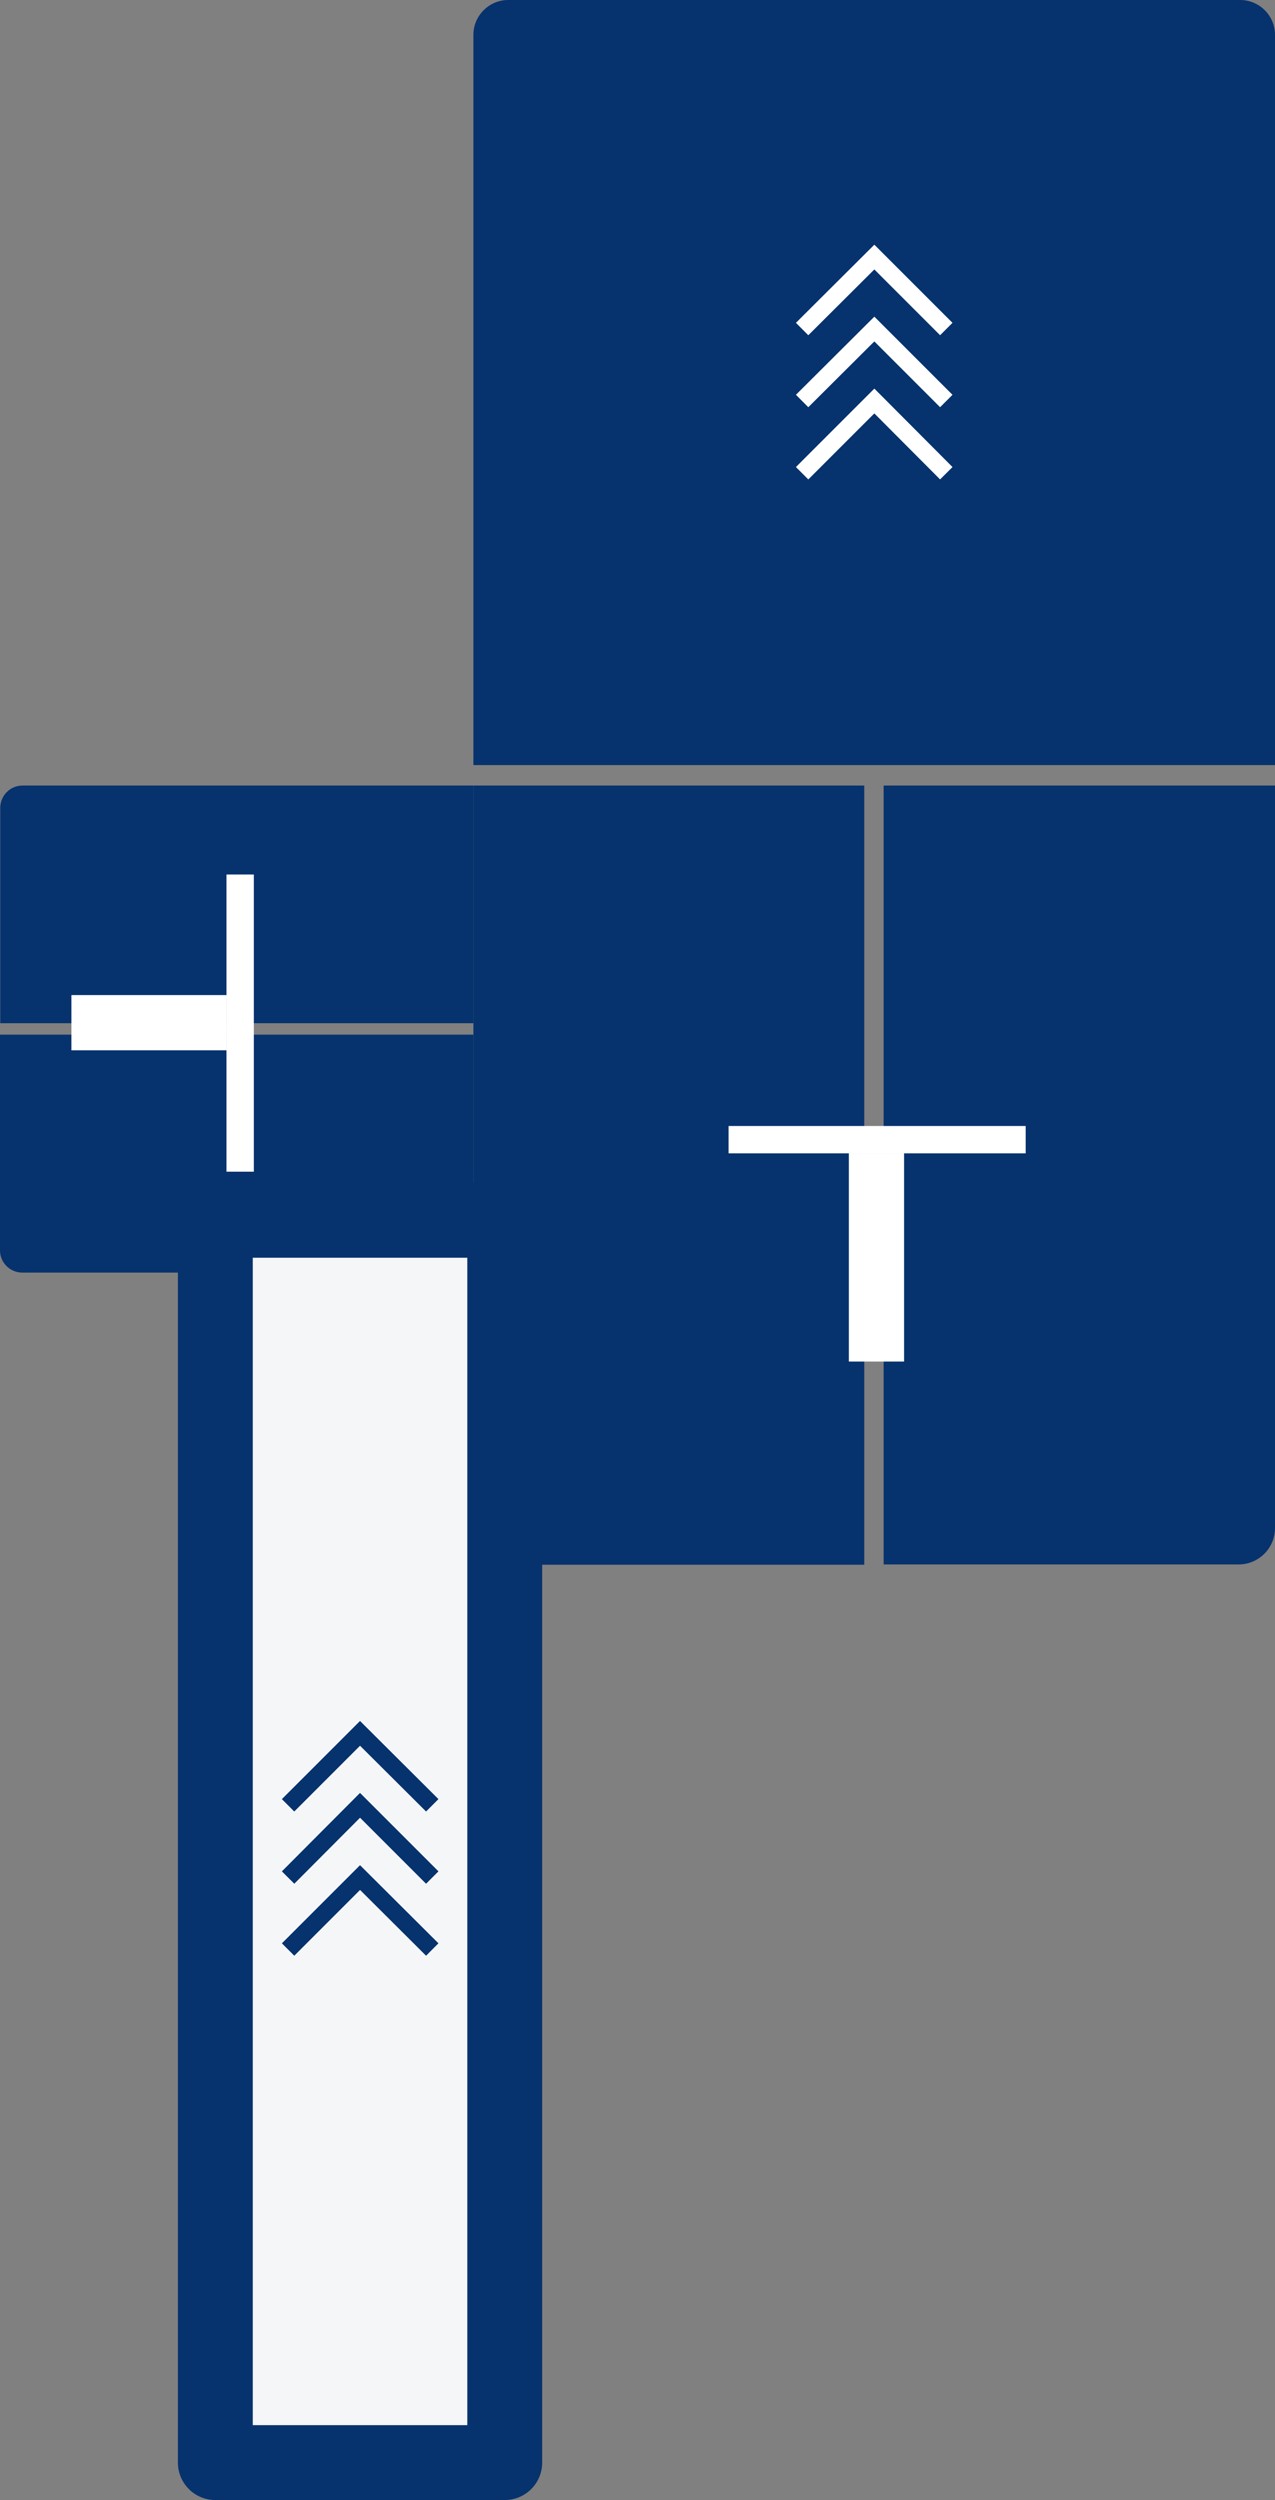 <?xml version="1.0" encoding="UTF-8"?><svg id="Laag_1" xmlns="http://www.w3.org/2000/svg" viewBox="0 0 48.02 94.14"><rect x="0" y="0" width="48.02" height="94.14" fill="#808080" stroke="none"/><defs><style>.cls-1{fill:#fff;}.cls-2{fill:#06326e;}.cls-3{fill:#f5f6f7;stroke-linecap:round;stroke-linejoin:round;stroke-width:2.82px;}.cls-3,.cls-4{stroke:#06326e;}.cls-4,.cls-5{fill:none;stroke-miterlimit:10;stroke-width:.66px;}.cls-5{stroke:#fff;}</style></defs><path class="cls-2" d="m19.14,0h27.57c.72,0,1.31.59,1.31,1.31v27.5h-30.19V1.31c0-.72.59-1.31,1.31-1.31Z"/><path class="cls-2" d="m33.28,29.58h14.74v27.96c0,.76-.62,1.37-1.37,1.37h-13.37v-29.34h0Z"/><path class="cls-2" d="m17.83,29.58h14.72v29.34h-13.35c-.76,0-1.37-.62-1.37-1.37v-27.96h0Z"/><rect class="cls-1" x="31.97" y="43.43" width="2.08" height="7.84"/><rect class="cls-1" x="27.44" y="42.4" width="11.19" height="1.03"/><path class="cls-2" d="m17.83,38.96v8.96H.84c-.46,0-.84-.37-.84-.84v-8.12h17.83Z"/><path class="cls-2" d="m17.83,29.58v8.95H.01v-8.11c0-.46.37-.84.84-.84h16.99,0Z"/><rect class="cls-1" x="2.69" y="37.47" width="5.84" height="2.08"/><rect class="cls-1" x="8.53" y="32.93" width="1.03" height="11.19"/><rect class="cls-3" x="8.11" y="45.95" width="10.9" height="46.78"/><polyline class="cls-5" points="35.64 12.39 32.93 9.68 30.21 12.39"/><polyline class="cls-5" points="35.64 15.1 32.93 12.39 30.21 15.1"/><polyline class="cls-5" points="35.64 17.82 32.93 15.1 30.21 17.82"/><polyline class="cls-4" points="16.28 67.98 13.56 65.27 10.85 67.98"/><polyline class="cls-4" points="16.28 70.7 13.56 67.98 10.85 70.7"/><polyline class="cls-4" points="16.28 73.41 13.56 70.7 10.85 73.41"/></svg>